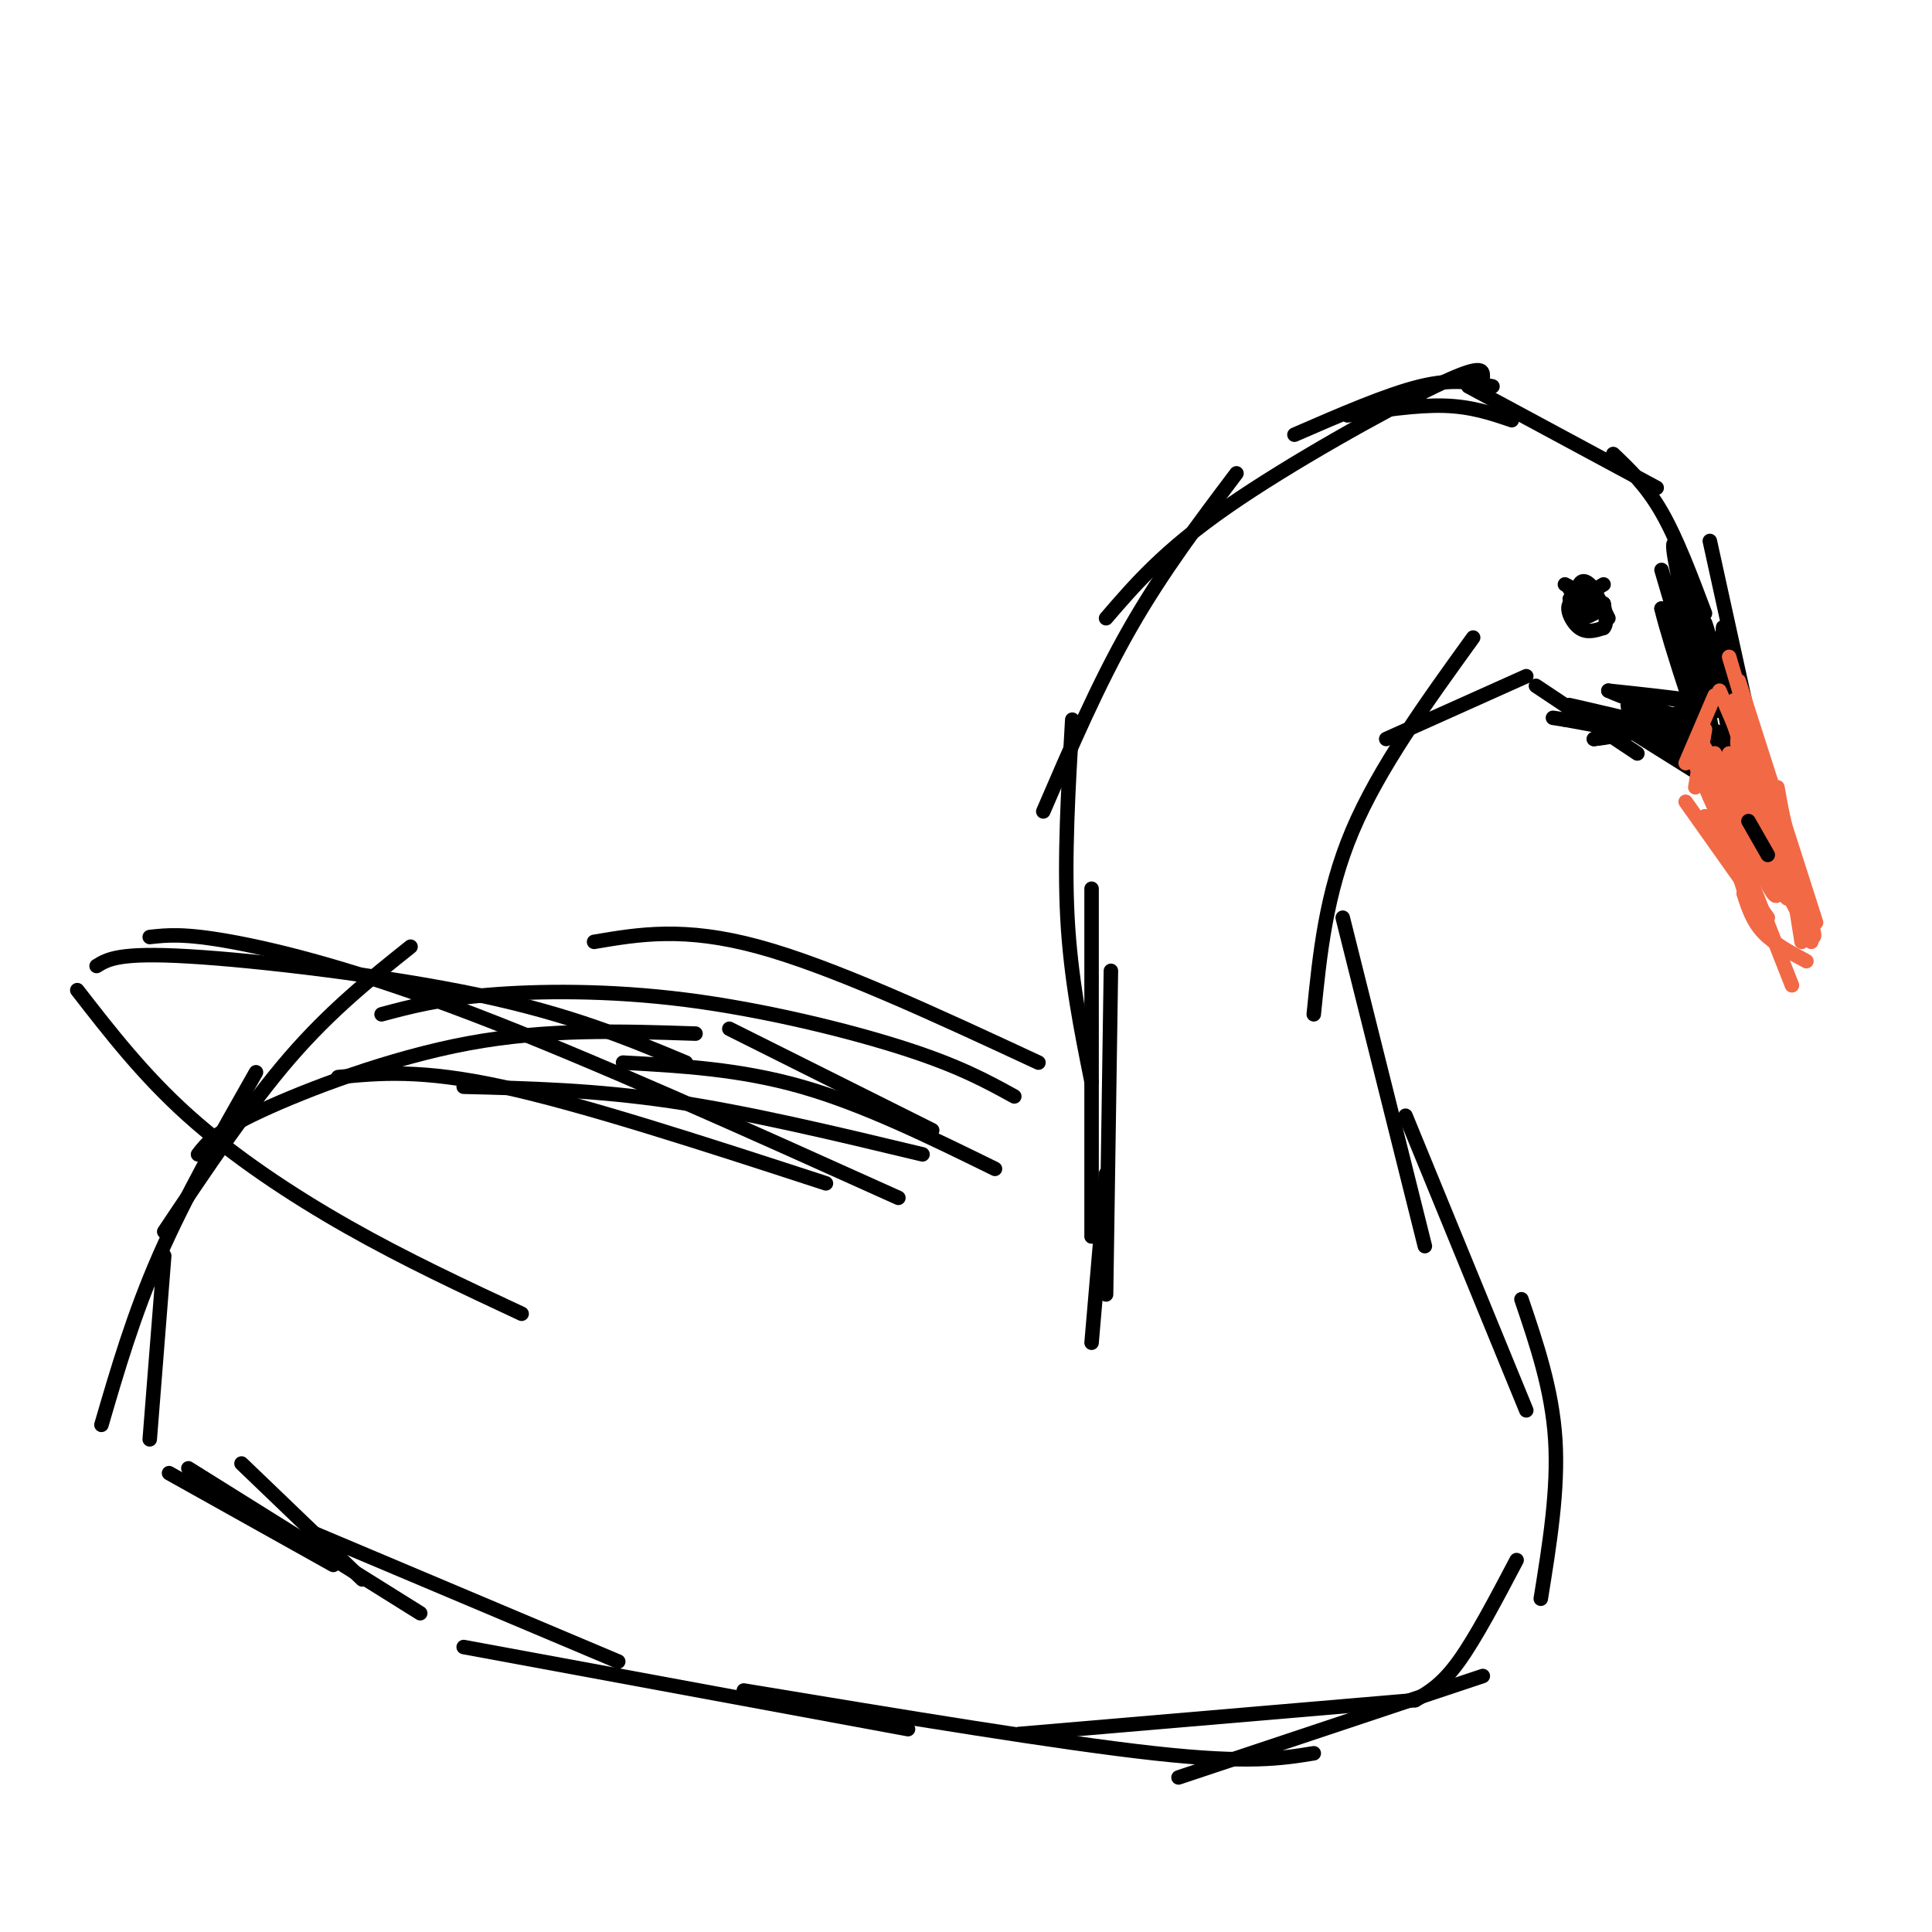<svg viewBox='0 0 400 400' version='1.1' xmlns='http://www.w3.org/2000/svg' xmlns:xlink='http://www.w3.org/1999/xlink'><g fill='none' stroke='#000000' stroke-width='3' stroke-linecap='round' stroke-linejoin='round'><path d='M50,303c0.000,0.000 25.000,24.000 25,24'/><path d='M39,304c0.000,0.000 48.000,30.000 48,30'/><path d='M64,317c0.000,0.000 64.000,27.000 64,27'/><path d='M96,341c0.000,0.000 92.000,17.000 92,17'/><path d='M154,350c32.667,5.417 65.333,10.833 85,13c19.667,2.167 26.333,1.083 33,0'/><path d='M211,359c0.000,0.000 82.000,-7.000 82,-7'/><path d='M244,368c0.000,0.000 63.000,-21.000 63,-21'/><path d='M293,352c2.750,-1.583 5.500,-3.167 9,-8c3.500,-4.833 7.750,-12.917 12,-21'/><path d='M319,331c1.833,-11.333 3.667,-22.667 3,-33c-0.667,-10.333 -3.833,-19.667 -7,-29'/><path d='M316,292c0.000,0.000 -25.000,-61.000 -25,-61'/><path d='M295,258c0.000,0.000 -17.000,-68.000 -17,-68'/><path d='M272,210c1.250,-12.500 2.500,-25.000 8,-38c5.500,-13.000 15.250,-26.500 25,-40'/><path d='M287,153c0.000,0.000 29.000,-13.000 29,-13'/><path d='M318,142c0.000,0.000 21.000,14.000 21,14'/><path d='M337,151c0.000,0.000 16.000,10.000 16,10'/><path d='M354,165c3.500,-1.917 7.000,-3.833 8,-8c1.000,-4.167 -0.500,-10.583 -2,-17'/><path d='M363,153c0.000,0.000 -9.000,-41.000 -9,-41'/><path d='M353,127c-2.917,-7.750 -5.833,-15.500 -9,-21c-3.167,-5.500 -6.583,-8.750 -10,-12'/><path d='M343,101c0.000,0.000 -39.000,-21.000 -39,-21'/><path d='M344,118c3.598,12.290 7.196,24.581 8,24c0.804,-0.581 -1.187,-14.032 -3,-22c-1.813,-7.968 -3.450,-10.453 -2,-3c1.450,7.453 5.986,24.844 6,28c0.014,3.156 -4.493,-7.922 -9,-19'/><path d='M344,126c1.450,6.295 9.574,31.533 11,32c1.426,0.467 -3.847,-23.836 -5,-25c-1.153,-1.164 1.813,20.810 3,24c1.187,3.190 0.593,-12.405 0,-28'/><path d='M353,129c1.387,2.768 4.855,23.689 6,27c1.145,3.311 -0.033,-10.989 -1,-19c-0.967,-8.011 -1.722,-9.734 -1,-3c0.722,6.734 2.921,21.924 3,23c0.079,1.076 -1.960,-11.962 -4,-25'/><path d='M356,132c0.842,1.884 4.947,19.093 0,23c-4.947,3.907 -18.947,-5.486 -19,-9c-0.053,-3.514 13.842,-1.147 15,1c1.158,2.147 -10.421,4.073 -22,6'/><path d='M330,153c3.668,-0.284 23.839,-3.994 24,-5c0.161,-1.006 -19.687,0.691 -20,1c-0.313,0.309 18.911,-0.769 22,-2c3.089,-1.231 -9.955,-2.616 -23,-4'/><path d='M333,143c4.585,2.195 27.549,9.681 25,10c-2.549,0.319 -30.609,-6.530 -33,-7c-2.391,-0.470 20.888,5.437 25,7c4.112,1.563 -10.944,-1.219 -26,-4'/><path d='M324,149c-4.333,-0.667 -2.167,-0.333 0,0'/></g>
<g fill='none' stroke='#f26946' stroke-width='3' stroke-linecap='round' stroke-linejoin='round'><path d='M356,143c0.000,0.000 12.000,28.000 12,28'/><path d='M358,136c0.000,0.000 14.000,47.000 14,47'/><path d='M359,145c0.000,0.000 12.000,38.000 12,38'/><path d='M364,155c0.000,0.000 11.000,36.000 11,36'/><path d='M368,163c0.000,0.000 5.000,28.000 5,28'/><path d='M370,176c0.000,0.000 3.000,12.000 3,12'/><path d='M374,199c-3.417,-1.833 -6.833,-3.667 -9,-6c-2.167,-2.333 -3.083,-5.167 -4,-8'/><path d='M366,190c0.000,0.000 -17.000,-24.000 -17,-24'/><path d='M361,181c0.000,0.000 -11.000,-25.000 -11,-25'/><path d='M351,163c0.000,0.000 2.000,-12.000 2,-12'/><path d='M349,158c0.000,0.000 6.000,-14.000 6,-14'/><path d='M358,147c0.000,0.000 11.000,33.000 11,33'/><path d='M360,141c0.000,0.000 16.000,50.000 16,50'/><path d='M368,164c0.000,0.000 7.000,31.000 7,31'/><path d='M370,176c0.000,0.000 3.000,19.000 3,19'/><path d='M371,204c0.000,0.000 -11.000,-28.000 -11,-28'/><path d='M370,186c0.000,0.000 -17.000,-17.000 -17,-17'/><path d='M358,156c2.875,10.464 5.750,20.929 4,18c-1.750,-2.929 -8.125,-19.250 -8,-16c0.125,3.250 6.750,26.071 8,29c1.250,2.929 -2.875,-14.036 -7,-31'/><path d='M355,156c1.753,2.640 9.635,24.738 10,23c0.365,-1.738 -6.786,-27.314 -5,-26c1.786,1.314 12.510,29.518 15,38c2.490,8.482 -3.255,-2.759 -9,-14'/><path d='M366,177c-3.345,-5.801 -7.209,-13.303 -6,-9c1.209,4.303 7.489,20.411 8,17c0.511,-3.411 -4.747,-26.341 -6,-30c-1.253,-3.659 1.499,11.955 2,18c0.501,6.045 -1.250,2.523 -3,-1'/><path d='M361,172c-2.556,-4.556 -7.444,-15.444 -8,-17c-0.556,-1.556 3.222,6.222 7,14'/></g>
<g fill='none' stroke='#000000' stroke-width='3' stroke-linecap='round' stroke-linejoin='round'><path d='M362,170c0.000,0.000 4.000,7.000 4,7'/><path d='M332,121c-2.556,1.489 -5.111,2.978 -5,4c0.111,1.022 2.889,1.578 3,1c0.111,-0.578 -2.444,-2.289 -5,-4'/><path d='M324,121c2.417,1.250 4.833,2.500 5,3c0.167,0.500 -1.917,0.250 -4,0'/><path d='M333,128c0.000,0.000 -3.000,-6.000 -3,-6'/><path d='M330,122c-1.107,-1.512 -2.375,-2.292 -3,-1c-0.625,1.292 -0.607,4.655 0,6c0.607,1.345 1.804,0.673 3,0'/><path d='M330,127c0.833,-0.333 1.417,-1.167 2,-2'/><path d='M332,125c-0.833,-0.333 -3.917,-0.167 -7,0'/><path d='M325,125c-0.867,1.111 0.467,3.889 2,5c1.533,1.111 3.267,0.556 5,0'/><path d='M332,130c0.833,-0.833 0.417,-2.917 0,-5'/><path d='M332,125c-0.833,-0.833 -2.917,-0.417 -5,0'/><path d='M313,87c-4.167,-1.417 -8.333,-2.833 -14,-3c-5.667,-0.167 -12.833,0.917 -20,2'/><path d='M309,80c-4.083,-0.833 -8.167,-1.667 -15,0c-6.833,1.667 -16.417,5.833 -26,10'/><path d='M307,78c0.000,-1.422 0.000,-2.844 -10,2c-10.000,4.844 -30.000,15.956 -43,25c-13.000,9.044 -19.000,16.022 -25,23'/><path d='M256,98c-7.667,10.167 -15.333,20.333 -22,32c-6.667,11.667 -12.333,24.833 -18,38'/><path d='M222,149c-0.833,14.250 -1.667,28.500 -1,41c0.667,12.500 2.833,23.250 5,34'/><path d='M226,184c0.000,0.000 0.000,72.000 0,72'/><path d='M230,201c0.000,0.000 -1.000,67.000 -1,67'/><path d='M229,243c0.000,0.000 -3.000,35.000 -3,35'/><path d='M193,234c0.000,0.000 -42.000,-21.000 -42,-21'/><path d='M215,220c-21.333,-9.917 -42.667,-19.833 -58,-24c-15.333,-4.167 -24.667,-2.583 -34,-1'/><path d='M210,227c-5.720,-3.149 -11.440,-6.298 -23,-10c-11.560,-3.702 -28.958,-7.958 -45,-10c-16.042,-2.042 -30.726,-1.869 -41,-1c-10.274,0.869 -16.137,2.435 -22,4'/><path d='M144,214c-15.356,-0.511 -30.711,-1.022 -47,2c-16.289,3.022 -33.511,9.578 -43,14c-9.489,4.422 -11.244,6.711 -13,9'/><path d='M85,196c-8.250,6.583 -16.500,13.167 -25,23c-8.500,9.833 -17.250,22.917 -26,36'/><path d='M53,222c-7.333,12.917 -14.667,25.833 -20,38c-5.333,12.167 -8.667,23.583 -12,35'/><path d='M34,260c0.000,0.000 -3.000,38.000 -3,38'/><path d='M35,305c0.000,0.000 34.000,19.000 34,19'/><path d='M206,242c-13.583,-6.667 -27.167,-13.333 -40,-17c-12.833,-3.667 -24.917,-4.333 -37,-5'/><path d='M191,239c-18.083,-4.333 -36.167,-8.667 -52,-11c-15.833,-2.333 -29.417,-2.667 -43,-3'/><path d='M171,245c-25.083,-8.167 -50.167,-16.333 -67,-20c-16.833,-3.667 -25.417,-2.833 -34,-2'/><path d='M186,248c-31.978,-14.400 -63.956,-28.800 -88,-38c-24.044,-9.200 -40.156,-13.200 -50,-15c-9.844,-1.800 -13.422,-1.400 -17,-1'/><path d='M142,220c-11.911,-4.978 -23.822,-9.956 -43,-14c-19.178,-4.044 -45.622,-7.156 -60,-8c-14.378,-0.844 -16.689,0.578 -19,2'/><path d='M16,205c6.844,8.822 13.689,17.644 23,26c9.311,8.356 21.089,16.244 33,23c11.911,6.756 23.956,12.378 36,18'/></g>
</svg>